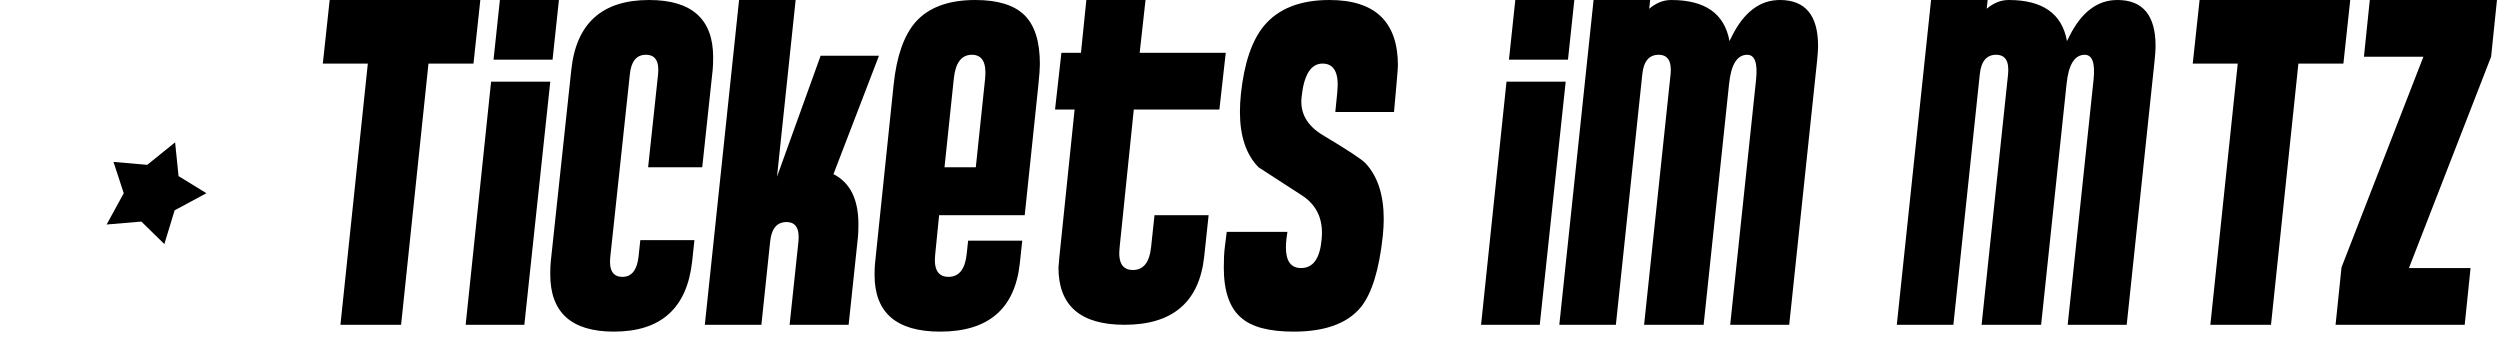 <?xml version="1.0" encoding="utf-8"?>
<!-- Generator: Adobe Illustrator 14.0.0, SVG Export Plug-In . SVG Version: 6.00 Build 43363)  -->
<!DOCTYPE svg PUBLIC "-//W3C//DTD SVG 1.1//EN" "http://www.w3.org/Graphics/SVG/1.1/DTD/svg11.dtd">
<svg version="1.1" id="Ebene_1" xmlns="http://www.w3.org/2000/svg" xmlns:xlink="http://www.w3.org/1999/xlink" x="0px" y="0px"
	 width="304.732px" height="43.781px" viewBox="0 0 304.732 43.781"     preserveAspectRatio="xMinYMin meet" 
	 xml:space="preserve">
<g>
	<path d="M12.998,27.366l2.087-3.815l-1.252-3.816l4.114,0.357l3.398-2.742l0.417,4.114l3.398,2.087l-3.875,2.086l-1.252,4.114
		l-2.802-2.743L12.998,27.366z"/>
	<path d="M41.497,39.588L44.835,7.75H39.35L40.185,0h18.363L57.714,7.75h-5.485L48.89,39.588H41.497z"/>
	<path d="M63.914,39.588H56.76l3.1-29.632h7.214L63.914,39.588z M67.353,7.273h-7.194L60.933,0h7.195L67.353,7.273z"/>
	<path d="M84.364,31.897c-0.636,5.685-3.816,8.526-9.54,8.526c-5.167,0-7.751-2.325-7.751-6.976c0-0.675,0.02-1.192,0.06-1.55
		l2.503-23.372C70.232,2.842,73.392,0,79.117,0c5.207,0,7.811,2.325,7.811,6.976c0,0.676-0.021,1.192-0.06,1.55L85.597,20.39h-6.596
		l1.214-11.332c0.158-1.587-0.335-2.381-1.483-2.381c-1.147,0-1.8,0.794-1.958,2.383l-2.389,22.299
		c-0.159,1.591,0.335,2.387,1.483,2.387c1.108,0,1.761-0.796,1.958-2.389l0.224-2.083h6.595L84.364,31.897z"/>
	<path d="M103.442,39.588h-7.196l1.076-10.134c0.158-1.591-0.325-2.387-1.451-2.387c-1.169,0-1.834,0.794-1.996,2.382l-1.068,10.139
		h-6.895L90.088,0h6.895l-2.271,21.537l5.317-14.74h7.11l-5.545,14.428c2.027,1.034,3.041,3.062,3.041,6.082
		c0,0.715-0.021,1.252-0.06,1.61L103.442,39.588z"/>
	<path d="M124.31,32.076c-0.596,5.565-3.836,8.347-9.718,8.347c-5.327,0-7.989-2.305-7.989-6.916c0-0.556,0.02-1.033,0.06-1.431
		l2.266-21.762c0.358-3.418,1.231-5.942,2.624-7.572C113.14,0.914,115.584,0,118.884,0c2.743,0,4.74,0.617,5.992,1.848
		c1.252,1.232,1.878,3.22,1.878,5.962c0,0.517-0.06,1.352-0.179,2.504l-1.669,15.919h-10.434l-0.477,4.77
		c-0.199,1.829,0.34,2.743,1.617,2.743c1.278,0,2.017-0.913,2.216-2.741l0.182-1.671h6.598L124.31,32.076z M118.944,20.39
		l1.133-10.792c0.198-1.947-0.338-2.921-1.61-2.921c-1.272,0-2.008,0.974-2.206,2.921l-1.133,10.792H118.944z"/>
	<path d="M146.787,31.241c-0.596,5.565-3.836,8.347-9.719,8.347c-5.366,0-8.049-2.325-8.049-6.976
		c0.039-0.318,0.079-0.775,0.119-1.372l1.849-17.887h-2.385l0.775-6.916h2.385L132.418,0h7.214l-0.715,6.439h10.493l-0.775,6.916
		h-10.434l-1.729,16.813c-0.199,1.829,0.34,2.743,1.617,2.743c1.278,0,2.017-0.913,2.216-2.741l0.422-3.937h6.596L146.787,31.241z"
		/>
	<path d="M168.548,28.797c-0.438,4.054-1.312,6.916-2.623,8.585c-1.63,2.027-4.373,3.041-8.228,3.041
		c-2.981,0-5.108-0.557-6.379-1.669c-1.431-1.193-2.146-3.239-2.146-6.141c0-0.993,0.039-1.809,0.119-2.445l0.239-1.908h7.393
		l-0.119,0.894c-0.04,0.358-0.06,0.696-0.06,1.014c0,1.669,0.616,2.504,1.848,2.504c1.47,0,2.305-1.172,2.504-3.518
		c0.239-2.385-0.577-4.173-2.444-5.366l-5.247-3.398c-1.511-1.55-2.266-3.795-2.266-6.737c0-0.715,0.039-1.451,0.119-2.206
		c0.397-3.736,1.331-6.499,2.802-8.288C155.809,1.053,158.473,0,162.05,0c5.564,0,8.347,2.664,8.347,7.989
		c0,0.199-0.06,0.975-0.179,2.325l-0.298,3.339h-7.155l0.239-2.385c0.238-2.345-0.358-3.518-1.789-3.518
		c-1.431,0-2.286,1.371-2.563,4.114c-0.199,1.908,0.656,3.438,2.563,4.591c3.061,1.829,4.809,2.981,5.247,3.458
		c1.47,1.59,2.206,3.856,2.206,6.797C168.668,27.346,168.628,28.042,168.548,28.797z"/>
	<path d="M187.686,39.588h-7.154l3.1-29.632h7.214L187.686,39.588z M191.125,7.273h-7.194L184.705,0h7.195L191.125,7.273z"/>
	<path d="M200.404,39.588l3.226-30.523c0.158-1.591-0.325-2.388-1.452-2.388c-1.169,0-1.834,0.794-1.995,2.382l-3.219,30.529h-6.895
		L194.245,0h6.895l-0.114,1.071C201.86,0.357,202.755,0,203.71,0c4.136,0,6.503,1.669,7.101,5.008l0.298-0.596
		C212.581,1.47,214.53,0,216.956,0c3.102,0,4.654,1.869,4.654,5.604c0,0.438-0.04,1.034-0.119,1.789l-3.398,32.196h-7.195
		l3.16-29.928c0.198-1.988-0.161-2.983-1.08-2.983c-1.24,0-1.979,1.192-2.219,3.577l-3.099,29.334H200.404z"/>
	<path d="M241.542,39.588l3.226-30.523c0.158-1.591-0.325-2.388-1.452-2.388c-1.169,0-1.834,0.794-1.995,2.382l-3.219,30.529h-6.895
		L235.383,0h6.895l-0.114,1.071C242.999,0.357,243.894,0,244.849,0c4.136,0,6.503,1.669,7.101,5.008l0.298-0.596
		C253.719,1.47,255.668,0,258.094,0c3.102,0,4.654,1.869,4.654,5.604c0,0.438-0.04,1.034-0.119,1.789l-3.398,32.196h-7.195
		l3.16-29.928c0.198-1.988-0.161-2.983-1.08-2.983c-1.24,0-1.979,1.192-2.219,3.577l-3.099,29.334H241.542z"/>
	<path d="M269.426,39.588l3.339-31.838h-5.485L268.114,0h18.363l-0.834,7.751h-5.485l-3.339,31.838H269.426z"/>
	<path d="M300.429,39.588h-15.74l0.724-7l9.983-25.673h-7.249L288.862,0h15.501l-0.715,6.916l-10.016,25.757h7.512L300.429,39.588z"
		/>
</g>
</svg>
